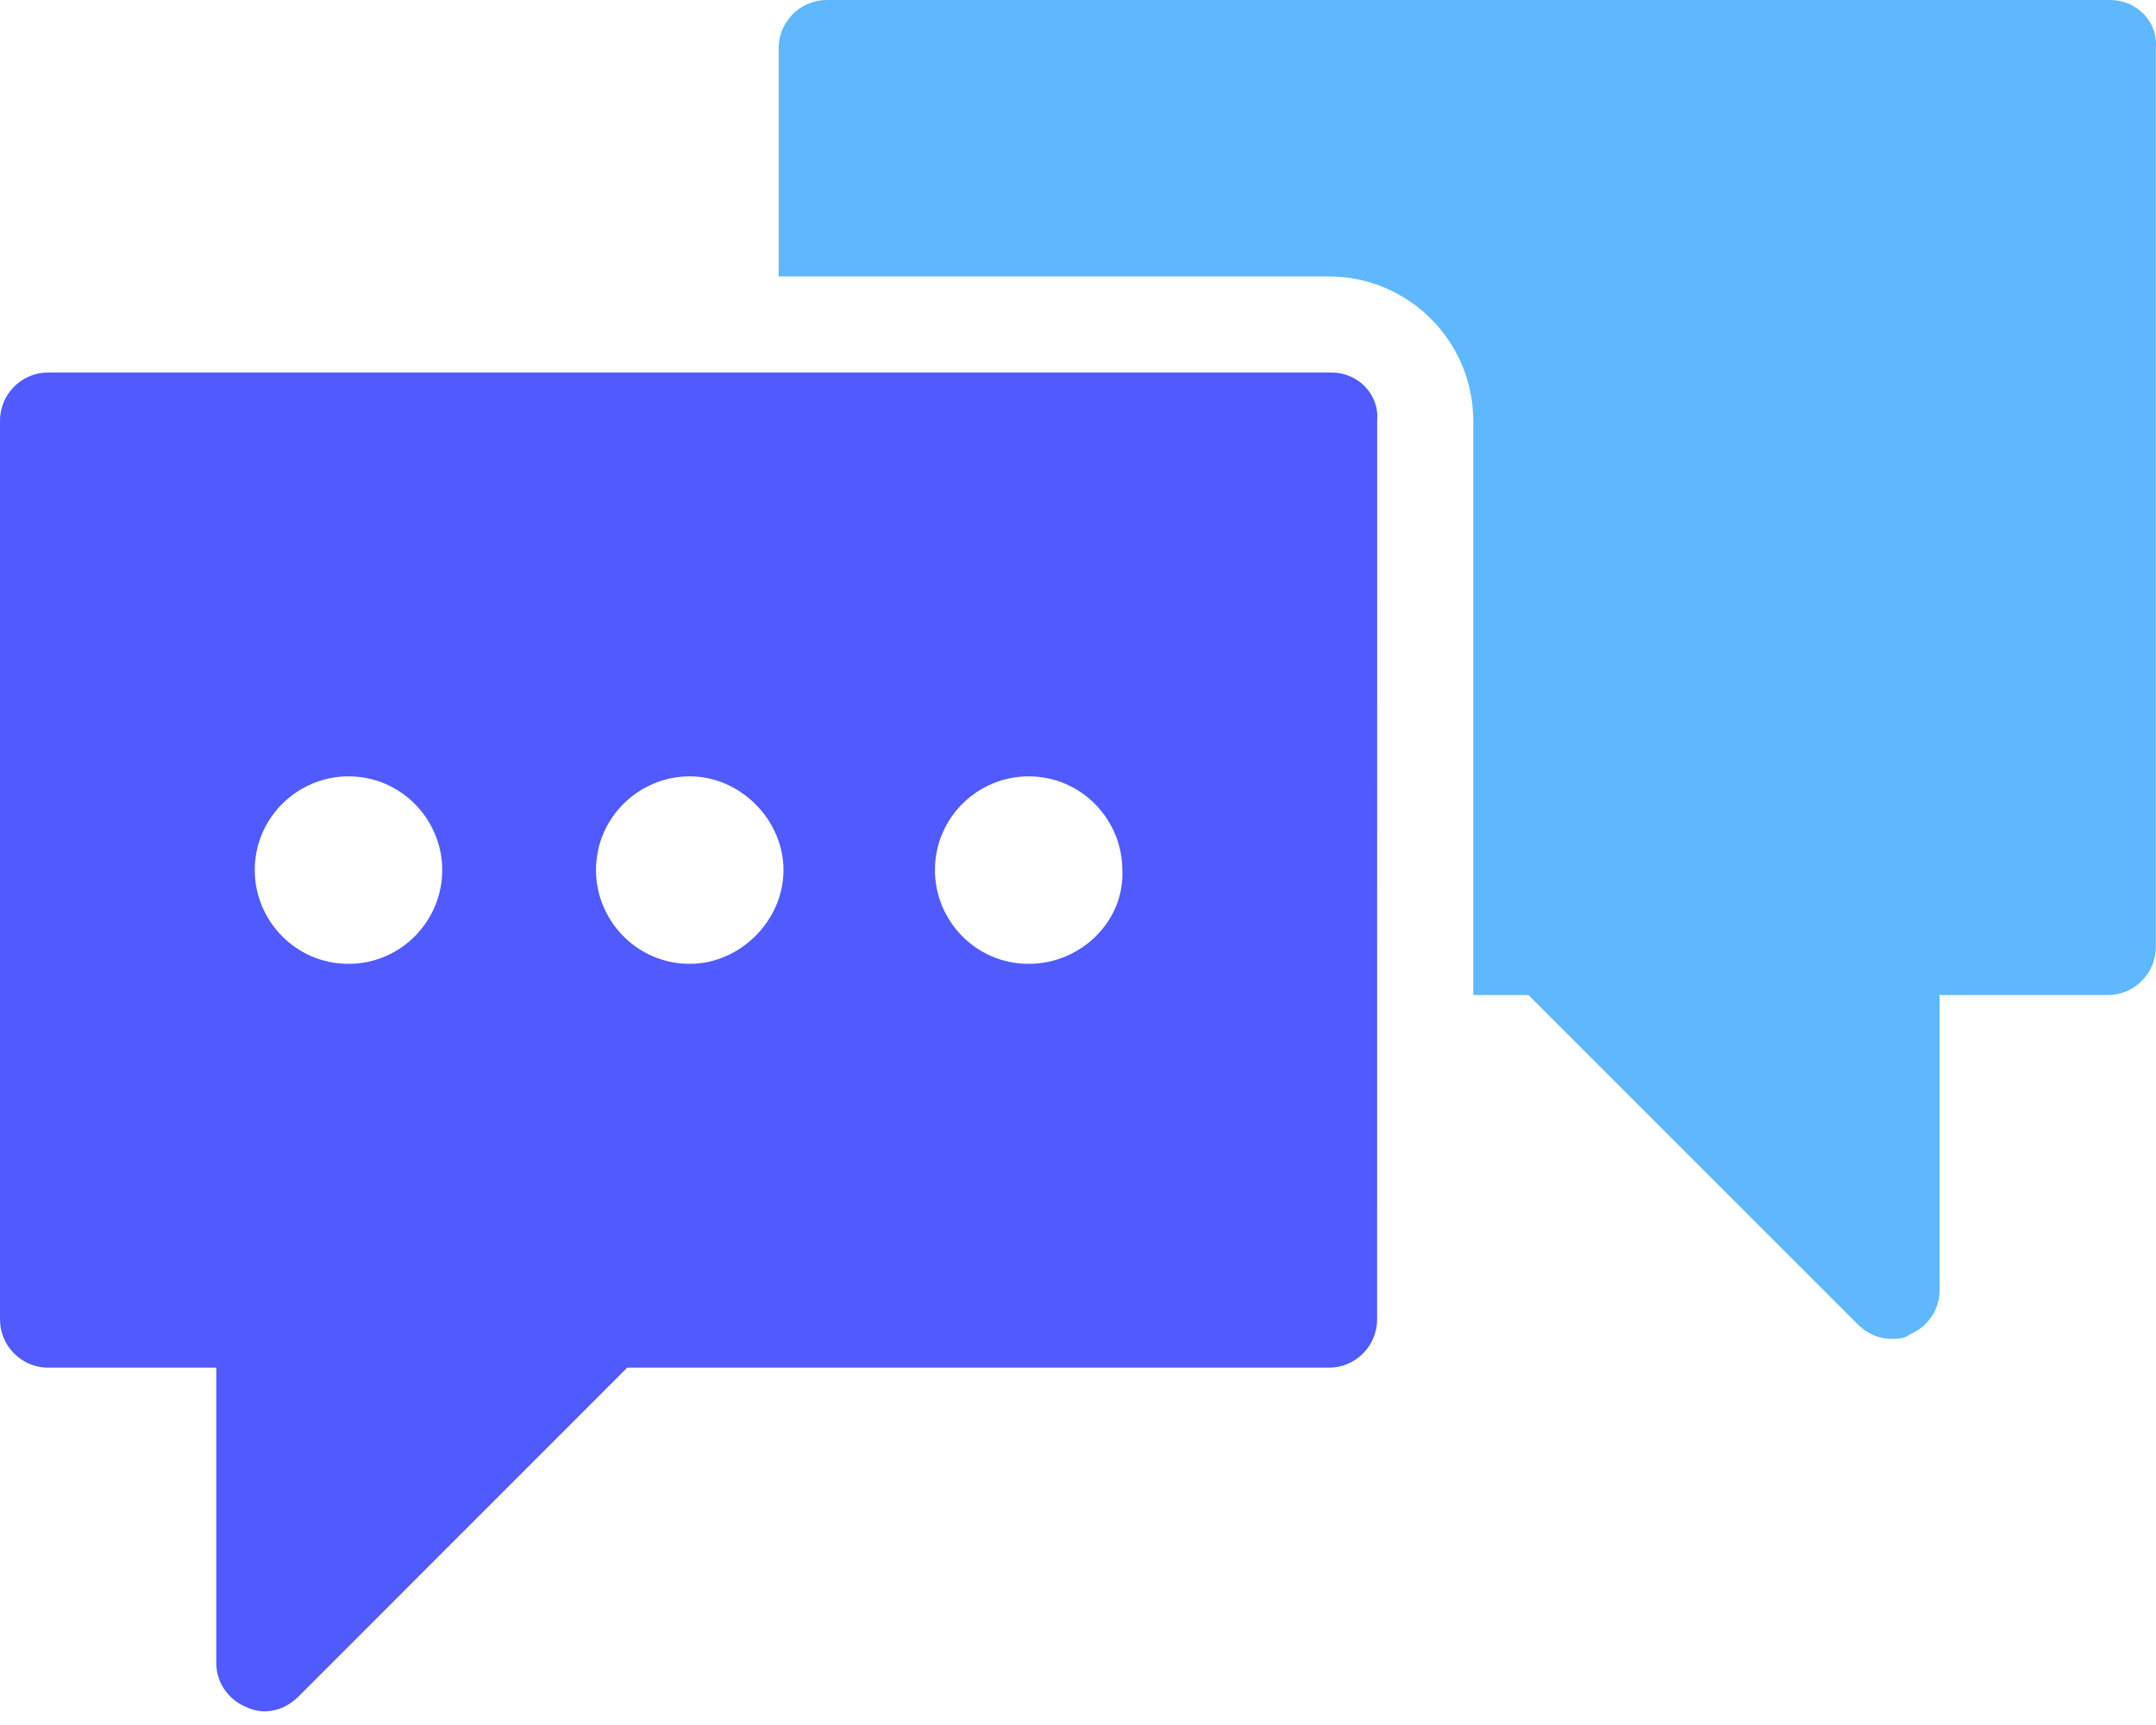 <svg width="25" height="20" viewBox="0 0 25 20" fill="none" xmlns="http://www.w3.org/2000/svg">
<path d="M24.468 0H9.587C9.28 0 9.029 0.251 9.029 0.557V3.205H15.411C16.331 3.205 17.083 3.957 17.083 4.877V11.537H17.724L21.542 15.355C21.654 15.467 21.793 15.523 21.932 15.523C22.016 15.523 22.072 15.523 22.155 15.467C22.35 15.383 22.49 15.188 22.49 14.965L22.49 11.537H24.441C24.747 11.537 24.998 11.287 24.998 10.98V0.557C25.026 0.251 24.775 0 24.468 0L24.468 0Z" fill="#5FB7FD"/>
<path d="M15.439 4.319H0.557C0.251 4.319 0 4.57 0 4.877V15.299C0 15.606 0.251 15.857 0.557 15.857H2.508V19.284C2.508 19.507 2.647 19.702 2.842 19.786C2.898 19.814 2.982 19.842 3.065 19.842C3.205 19.842 3.344 19.786 3.456 19.675L7.273 15.857H15.411C15.717 15.857 15.968 15.606 15.968 15.299L15.969 4.877C15.996 4.57 15.745 4.319 15.439 4.319L15.439 4.319ZM4.041 11.175C3.428 11.175 2.954 10.673 2.954 10.088C2.954 9.475 3.456 9.001 4.041 9.001C4.654 9.001 5.128 9.503 5.128 10.088C5.128 10.673 4.654 11.175 4.041 11.175ZM7.998 11.175C7.385 11.175 6.911 10.673 6.911 10.088C6.911 9.475 7.413 9.001 7.998 9.001C8.583 9.001 9.085 9.503 9.085 10.088C9.085 10.673 8.583 11.175 7.998 11.175ZM11.927 11.175C11.314 11.175 10.841 10.673 10.841 10.088C10.841 9.475 11.342 9.001 11.927 9.001C12.54 9.001 13.014 9.503 13.014 10.088C13.042 10.673 12.54 11.175 11.927 11.175Z" fill="#505AFE"/>
</svg>
